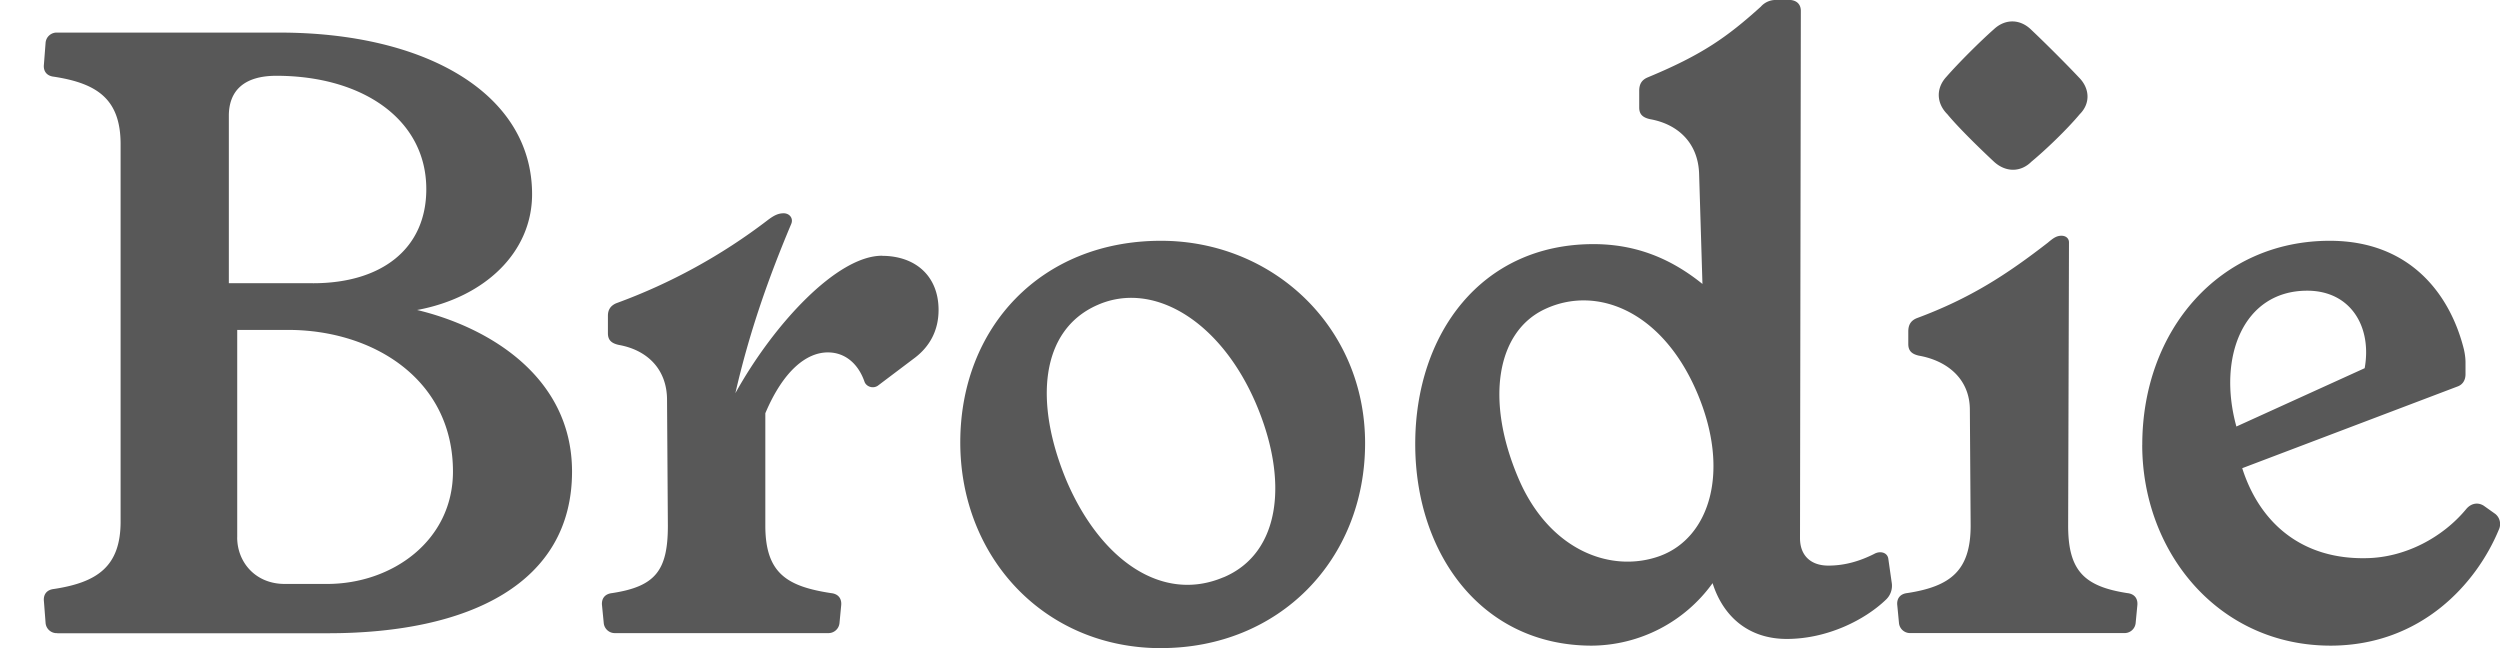 <svg xmlns="http://www.w3.org/2000/svg" width="54" height="14" fill="none">
    <path fill="#585858" d="M1.237 13.676a.24.24 0 0 1-.252-.216l-.036-.468c-.017-.144.053-.252.216-.27.936-.143 1.44-.485 1.44-1.456V3.115c0-.972-.503-1.314-1.44-1.458-.161-.017-.234-.125-.216-.27L.985.92a.24.24 0 0 1 .252-.216h4.804c3.148 0 5.452 1.313 5.452 3.491 0 1.26-1.027 2.231-2.484 2.501 1.512.36 3.347 1.421 3.347 3.491 0 2.411-2.213 3.491-5.271 3.491H1.237v-.001Zm5.524-7.558c1.475 0 2.447-.738 2.447-2.033 0-1.512-1.385-2.448-3.239-2.448-.72 0-1.026.342-1.026.864v3.616h1.818v.001Zm-1.638 5.488c0 .539.396 1.007 1.026 1.007h.918c1.404 0 2.717-.935 2.717-2.428 0-1.98-1.709-3.059-3.563-3.059H5.124v4.48ZM19.05 5.526c.719 0 1.223.432 1.223 1.169 0 .45-.197.79-.503 1.026l-.81.611c-.108.072-.252.017-.288-.09-.125-.36-.396-.63-.791-.63-.45 0-.954.378-1.35 1.314v2.429c0 1.043.486 1.313 1.422 1.457.161.017.233.125.216.27l-.036.377a.24.24 0 0 1-.252.216h-4.588a.24.24 0 0 1-.252-.216l-.037-.378c-.017-.144.054-.252.217-.27.935-.143 1.205-.485 1.205-1.456l-.018-2.717c0-.666-.432-1.08-1.043-1.188-.162-.036-.234-.108-.234-.252V6.82c0-.125.054-.216.18-.27a12.34 12.34 0 0 0 3.275-1.798c.144-.109.234-.145.342-.145.125 0 .216.109.161.234-.485 1.152-.9 2.32-1.205 3.652.828-1.493 2.196-2.969 3.167-2.969l-.001.002ZM25.078 14c-2.52 0-4.336-1.962-4.336-4.444 0-2.483 1.746-4.355 4.336-4.355 2.411 0 4.408 1.854 4.408 4.372s-1.854 4.426-4.408 4.426Zm1.35-1.53c1.24-.522 1.42-2.104.682-3.796-.774-1.763-2.212-2.61-3.4-2.088-1.241.54-1.385 2.105-.666 3.814.738 1.71 2.069 2.627 3.383 2.069v.001ZM36.773 6.137l-.072-2.375c-.017-.666-.45-1.08-1.06-1.188-.162-.036-.234-.108-.234-.252v-.36c0-.144.053-.234.18-.289 1.169-.485 1.71-.863 2.447-1.529A.425.425 0 0 1 38.376 0h.306c.144.017.216.108.216.234l-.018 11.39c0 .377.234.593.612.593.377 0 .702-.108.99-.252.125-.072.288-.036.306.108l.072.505a.413.413 0 0 1-.126.377c-.45.432-1.26.846-2.14.846-.81 0-1.368-.467-1.602-1.205a3.244 3.244 0 0 1-2.609 1.35c-2.375 0-3.814-1.98-3.814-4.355 0-2.375 1.422-4.318 3.85-4.318.936 0 1.691.324 2.357.863l-.003.001Zm-.9 5.865c1.043-.396 1.512-1.799.79-3.508-.754-1.782-2.176-2.34-3.291-1.818-1.044.486-1.296 1.962-.575 3.653.666 1.565 2.015 2.07 3.077 1.673h-.001ZM44.24 5.236c.108-.09.18-.144.288-.144.09 0 .162.053.162.144l-.018 6.117c0 .972.342 1.313 1.277 1.458.162.017.234.125.217.27l-.036.377a.24.24 0 0 1-.253.216h-4.606a.24.24 0 0 1-.253-.216l-.036-.378c-.018-.144.054-.252.217-.27.935-.144 1.367-.485 1.367-1.457l-.017-2.5c0-.666-.486-1.061-1.097-1.17-.161-.035-.233-.108-.233-.252v-.27c0-.143.053-.233.18-.287 1.169-.433 1.961-.955 2.842-1.638h-.001ZM43.88.648c.305.288.755.738 1.026 1.026.233.234.252.558.017.792-.27.324-.738.774-1.044 1.026-.233.233-.557.233-.81 0-.27-.252-.755-.72-1.007-1.026-.234-.234-.252-.558-.017-.81.252-.289.719-.756 1.026-1.027.252-.233.575-.216.81.02h-.002ZM46.273 9.609c0-2.484 1.673-4.408 4.049-4.408 1.762 0 2.609 1.188 2.897 2.34.017.072.036.18.036.288v.252c0 .144-.072.234-.18.27l-4.643 1.762c.378 1.188 1.296 1.98 2.698 1.943.81-.017 1.62-.432 2.14-1.06.09-.109.234-.162.378-.073l.253.18c.108.09.125.234.072.342-.486 1.17-1.674 2.484-3.6 2.501-2.447.017-4.101-2.015-4.101-4.336V9.61Zm4.804-1.656c.161-.9-.306-1.674-1.241-1.674-1.385 0-1.943 1.44-1.53 2.934l2.771-1.26Z"/>
</svg>
